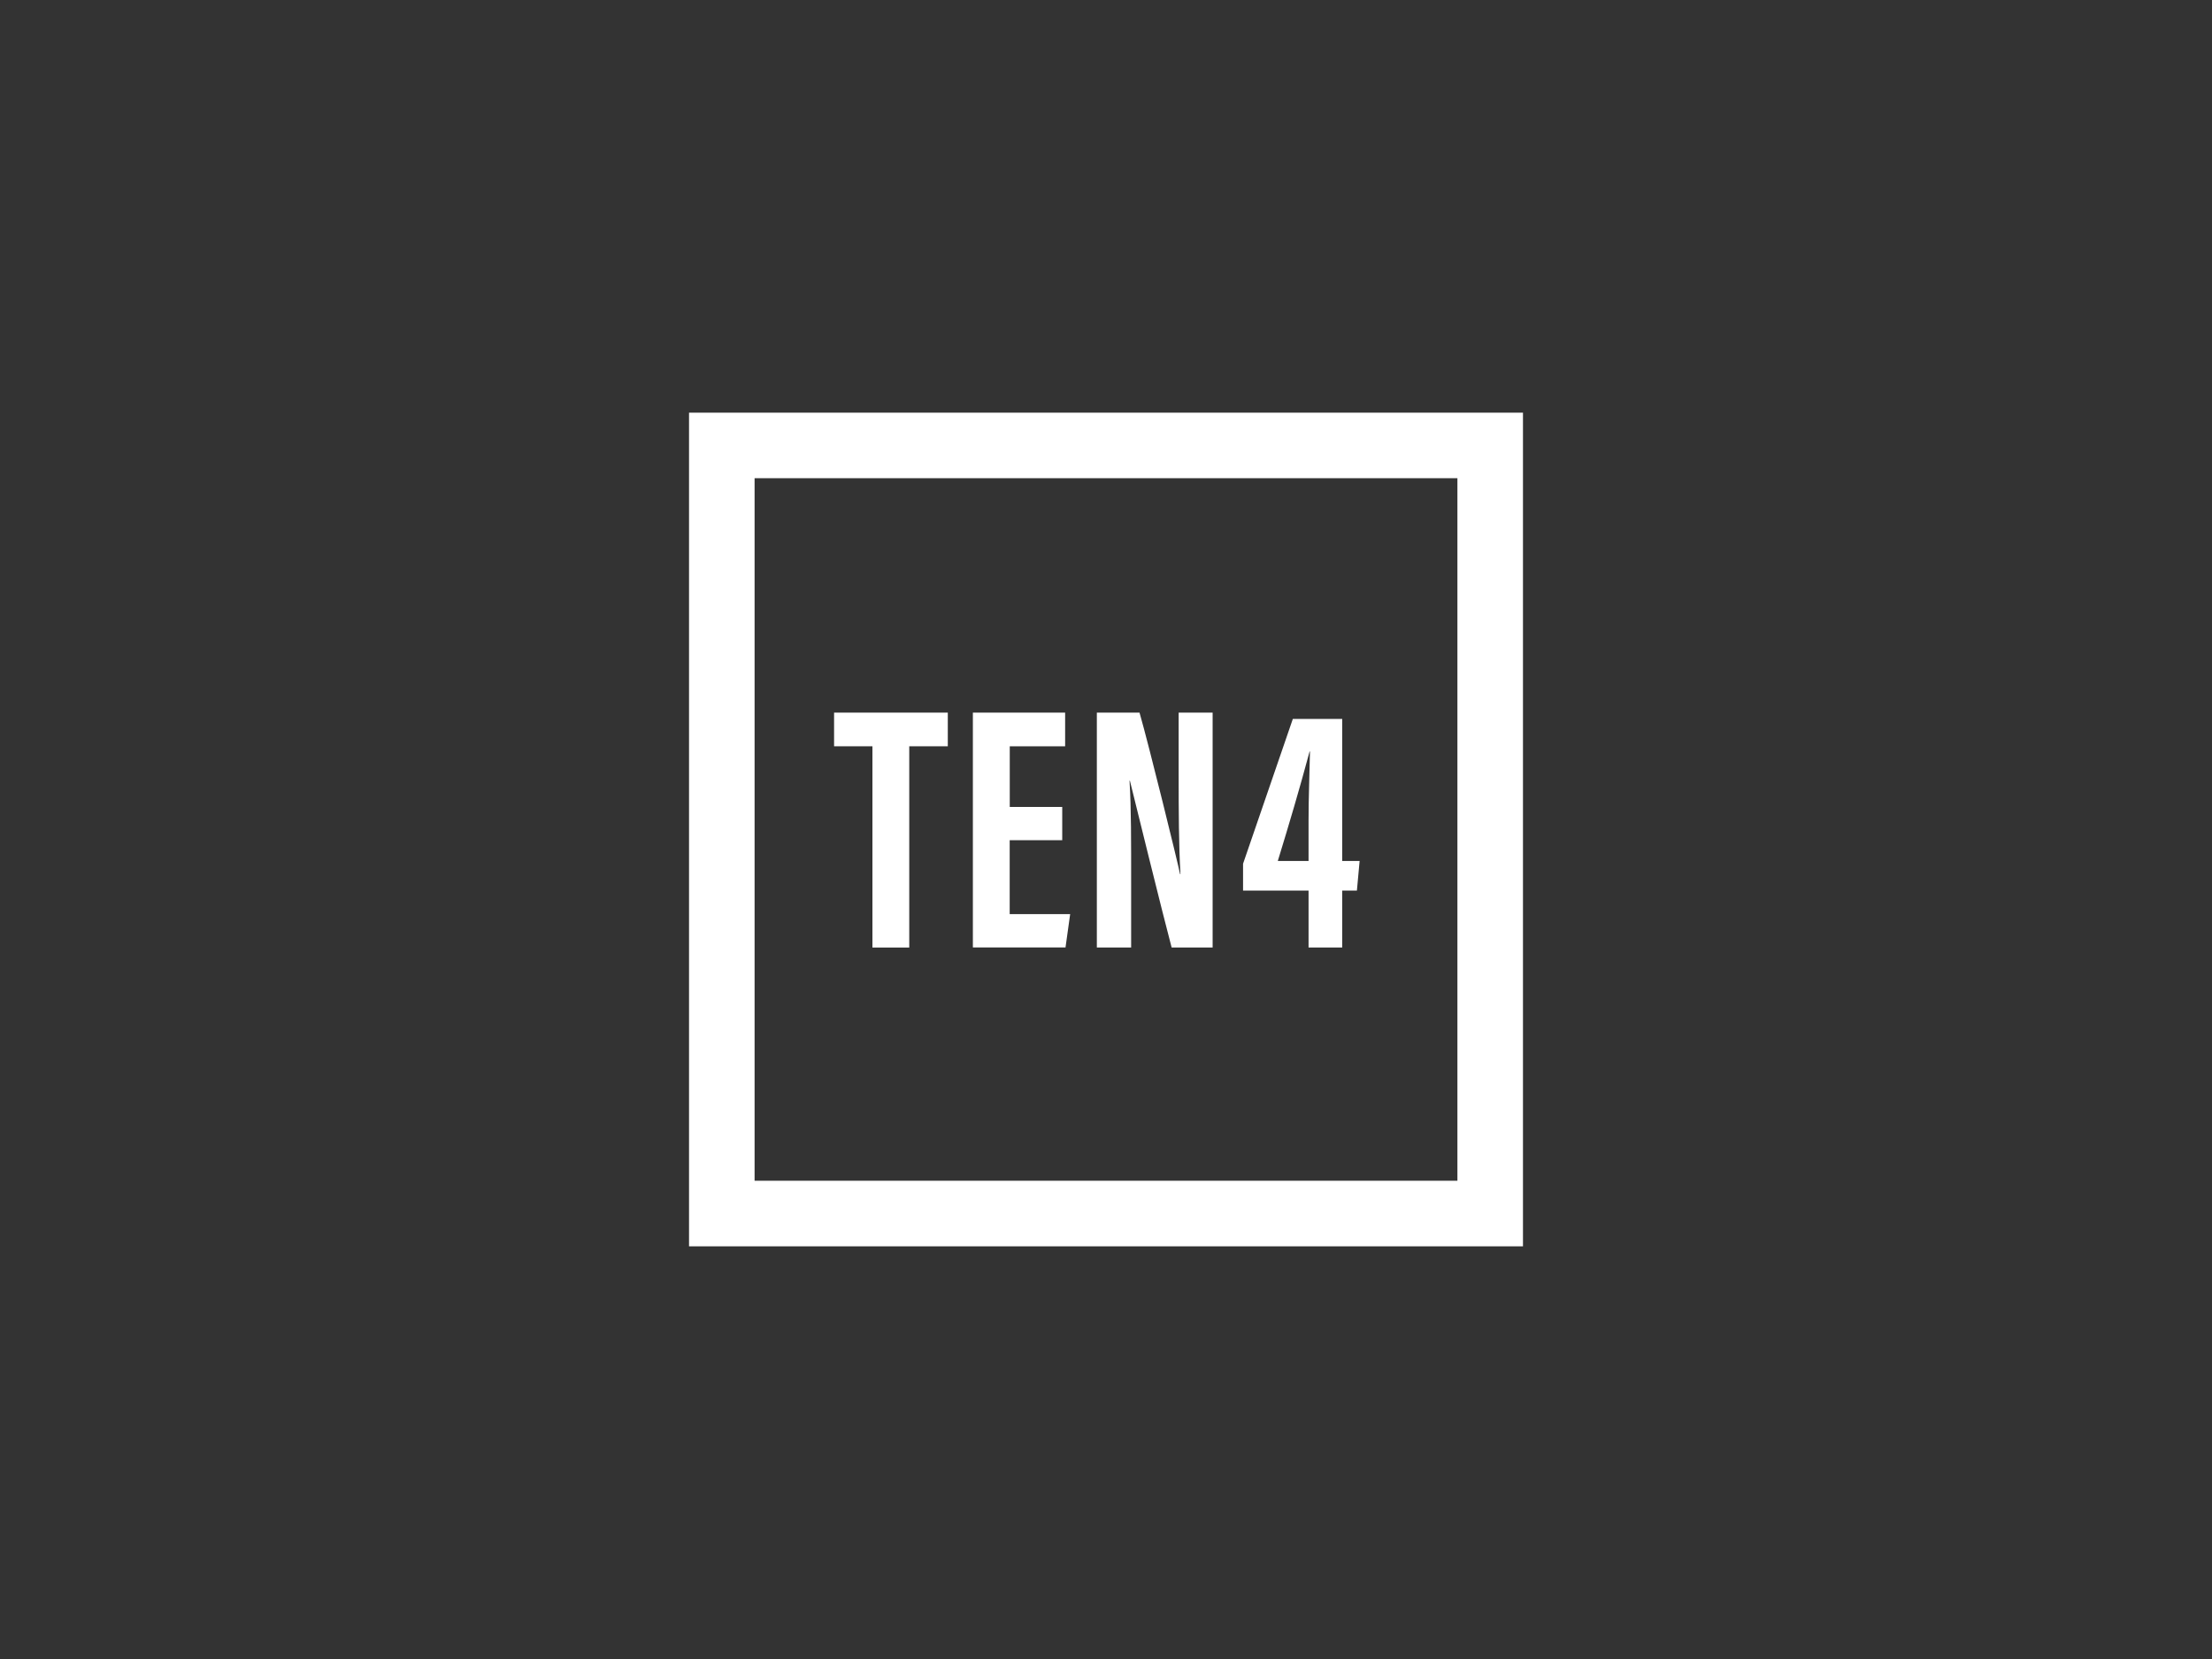 <?xml version="1.0" encoding="UTF-8"?>
<svg id="Layer_2" data-name="Layer 2" xmlns="http://www.w3.org/2000/svg" viewBox="0 0 343.12 257.34">
  <rect x="0" y="0" width="343.12" height="257.34" fill="#333333" stroke="none"/>
  <defs>
    <style>
      .cls-1 {
        fill: none;
      }

      .cls-1, .cls-2 {
        stroke-width: 0px;
      }

      .cls-2 {
        fill: #fff;
      }
    </style>
  </defs>
  <g id="Layer_17" data-name="Layer 17">
    <rect class="cls-1" width="343.12" height="257.34"/>
    <g>
      <path class="cls-2" d="m226.07,74.18v108.97h-109.02v-108.97h109.02m10.17-10.17H106.88v129.32h129.36V64.01h0Z"/>
      <g>
        <path class="cls-2" d="m135.33,115.76h-5.95v-5.22h17.64v5.22h-5.98v31.22h-5.71v-31.22Z"/>
        <path class="cls-2" d="m164.76,130.33h-8.14v11.47h9.38l-.72,5.17h-14.37v-36.43h14.31v5.22h-8.59v9.41h8.14v5.17Z"/>
        <path class="cls-2" d="m170.14,146.97v-36.43h6.62c1.48,5.14,5.9,23.12,6.29,25.05h.06c-.26-4.48-.28-9.61-.28-15.59v-9.46h5.27v36.43h-6.36c-1.17-4.35-6.1-24.33-6.47-25.86h-.06c.27,4.41.25,9.35.25,15.9v9.96h-5.32Z"/>
        <path class="cls-2" d="m202.98,146.97v-8.83h-10.16v-4.16l7.72-22.46h7.66v22.03h2.7l-.42,4.59h-2.28v8.83h-5.22Zm0-19.72c0-3.55.15-7.14.22-10.68h-.06c-1.56,5.82-3.15,11.18-4.93,16.98h4.77v-6.3Z"/>
      </g>
    </g>
  </g>
</svg>